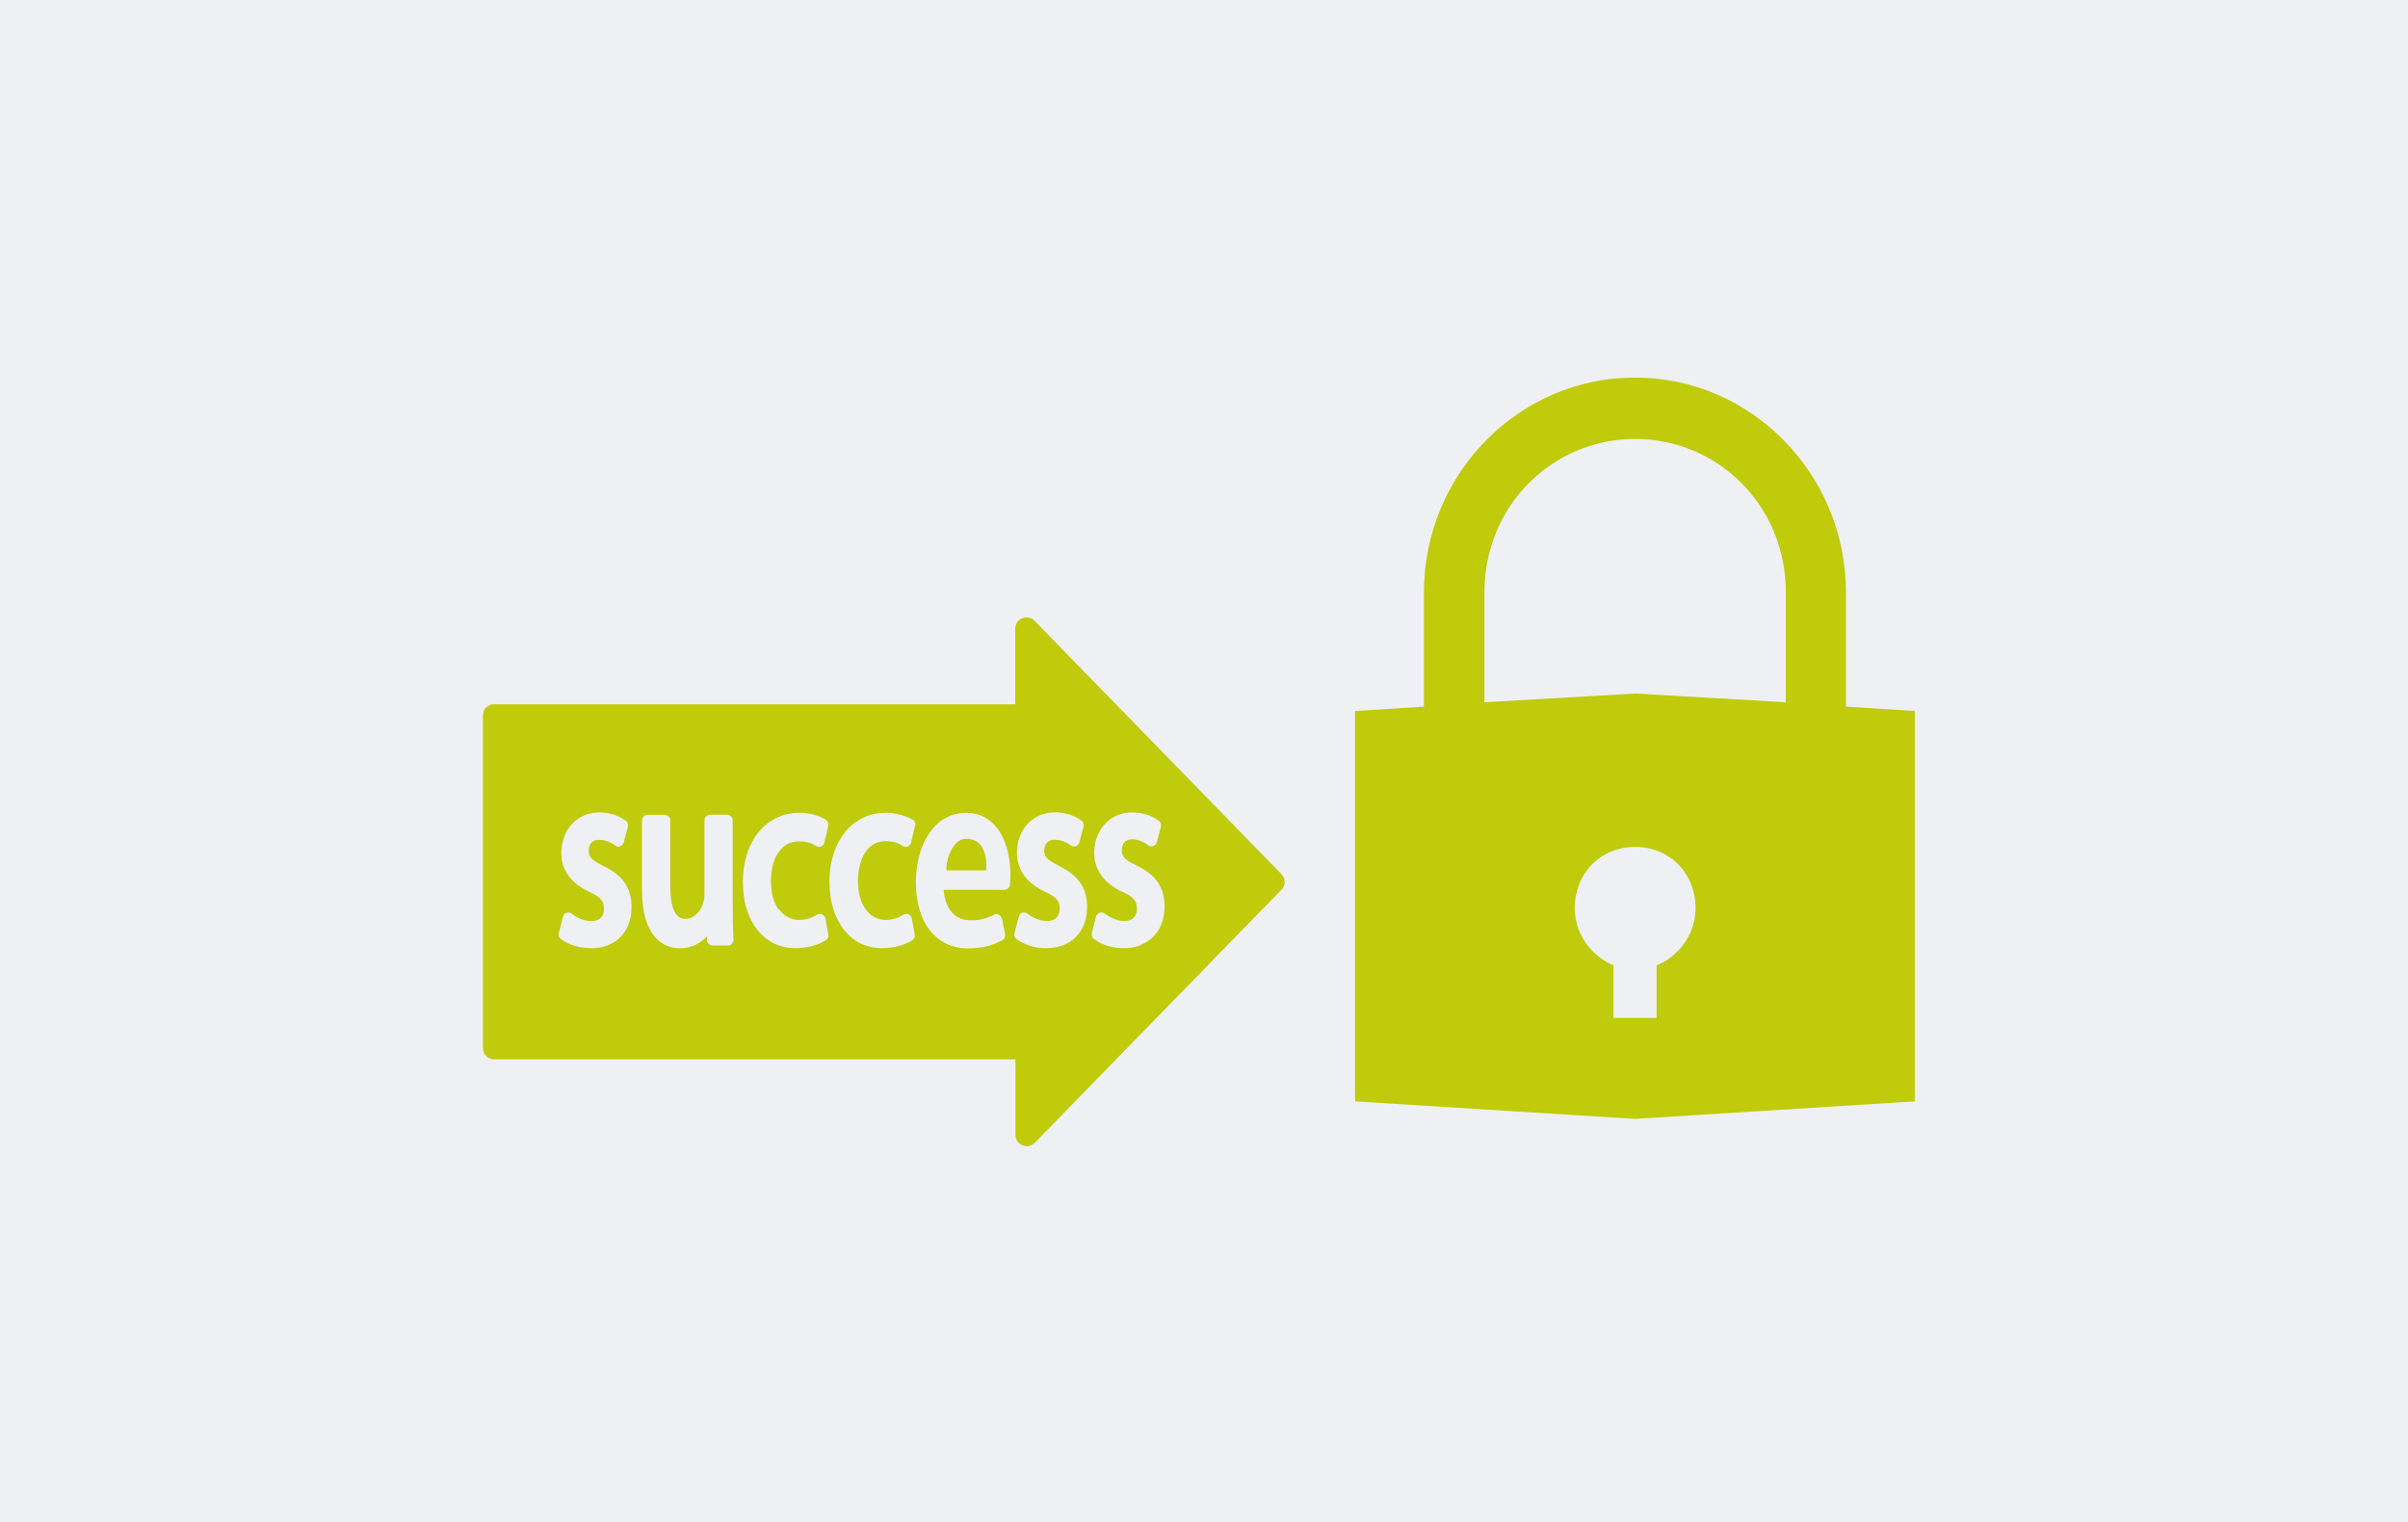 <?xml version="1.0" encoding="UTF-8"?>
<svg id="Ebene_1" data-name="Ebene 1" xmlns="http://www.w3.org/2000/svg" viewBox="0 0 225.61 142.59">
  <defs>
    <style>
      .cls-1 {
        fill-rule: evenodd;
      }

      .cls-1, .cls-2, .cls-3 {
        stroke-width: 0px;
      }

      .cls-1, .cls-3 {
        fill: #bfcb0b;
      }

      .cls-2 {
        fill: #eef0f3;
      }
    </style>
  </defs>
  <rect class="cls-2" width="225.61" height="142.59"/>
  <g id="Ebene_1-2" data-name="Ebene 1-2">
    <path class="cls-3" d="m120.05,81.88l-23.13-23.73c-.2-.2-.47-.31-.75-.31-.13,0-.26.03-.4.09-.4.16-.65.54-.65.96v7.09h-48.84c-.57,0-1.03.45-1.03,1.03v31.2c0,.57.47,1.03,1.03,1.03h48.86v7.09c0,.43.26.79.65.96.13.04.26.09.4.09.27,0,.55-.11.75-.31l23.13-23.73c.4-.4.4-1.03,0-1.43h0v-.03Zm-64.73,6.94c-1.03,0-2.06-.31-2.79-.86-.17-.13-.24-.34-.18-.54l.4-1.56c.04-.17.17-.3.34-.35s.35-.01.5.1c.4.34,1.13.68,1.79.68,1.05,0,1.2-.72,1.2-1.15,0-.65-.2-1.05-1.35-1.59-2.18-.98-2.64-2.52-2.64-3.64,0-2.2,1.5-3.8,3.57-3.8.91,0,1.81.28,2.49.79.17.13.24.34.18.55l-.4,1.49c-.04.17-.17.3-.34.35s-.35.03-.48-.09c-.2-.17-.75-.52-1.49-.52s-.96.52-.96,1.02c0,.57.21.86,1.39,1.43,1.81.88,2.62,2.06,2.62,3.84,0,2.35-1.5,3.87-3.84,3.87h0v-.03Zm13.25-.38c-.1.1-.23.14-.38.14h-1.43c-.2,0-.38-.13-.47-.3-.03-.06-.04-.13-.04-.2v-.35c-.3.28-.64.57-1.05.77s-.91.34-1.47.34-1.43-.13-2.2-.88c-.1-.1-.18-.2-.27-.31-.62-.79-1.11-2.1-1.11-4.24v-6.55c0-.21.13-.4.31-.48.06-.03.13-.04.2-.04h1.62c.21,0,.4.13.48.31.03.06.04.13.04.2v6.19c0,1.13.16,1.86.37,2.3.03.09.07.14.11.2.34.54.78.54.98.54.5,0,.91-.3,1.22-.69.06-.09.11-.17.17-.26.1-.17.18-.35.24-.55.09-.26.11-.58.11-.88v-6.86s.01-.14.04-.2c.09-.18.27-.31.48-.31h1.62s.1.01.13.03c.23.06.38.26.38.5v8.14c0,1.22.03,2.15.06,2.92v.03s.01.06.01.1c0,.14-.06.27-.16.37h0v.04Zm4.42-3.27c.11.17.24.3.37.43.41.37.91.58,1.49.58.78,0,1.28-.24,1.71-.5.07-.04.16-.06.24-.06s.17.01.24.04c.11.06.2.17.26.28.01.03.03.06.04.1l.27,1.53c.03.17-.03.34-.16.45-.03.03-.04.04-.09.07-.51.34-1.56.74-2.83.74-1.84,0-3.3-.98-4.15-2.62-.17-.33-.31-.68-.43-1.06-.24-.75-.35-1.62-.35-2.54s.13-1.71.34-2.45c.2-.65.47-1.25.81-1.76.1-.16.21-.3.33-.45.17-.21.37-.4.55-.58.88-.78,1.98-1.23,3.25-1.23.54,0,1.05.09,1.47.21s.78.28,1.03.45c.04.03.09.06.11.11.1.13.14.28.11.44l-.18.81-.18.77c-.01.09-.06.17-.11.23s-.13.11-.21.14c-.17.06-.34.04-.48-.06-.07-.04-.16-.1-.26-.14-.3-.14-.71-.28-1.32-.28-.82,0-1.42.37-1.83.91-.03.04-.06.1-.1.14-.1.14-.18.28-.26.44-.31.67-.44,1.47-.44,2.23,0,1.11.26,2.01.71,2.66v-.03h.04Zm12.74-7.82l-.14.6-.23.98c-.01.09-.06.17-.11.23s-.13.11-.21.14c-.17.06-.34.04-.48-.06-.27-.2-.77-.44-1.56-.44-.72,0-1.28.28-1.67.72l-.04.04c-.64.74-.91,1.9-.91,2.95,0,1.6.55,2.82,1.45,3.36.11.07.24.11.37.17.24.09.48.14.75.14.78,0,1.28-.24,1.71-.5.06-.04.13-.04.2-.06h.03c.09,0,.17.01.24.04.1.04.17.13.23.21.03.04.06.1.07.17l.27,1.53c.04.2-.06.41-.23.52-.21.14-.52.28-.91.43-.52.18-1.19.31-1.93.31-1.12,0-2.1-.37-2.88-1.02-.18-.16-.37-.34-.52-.52-.96-1.11-1.52-2.72-1.52-4.69,0-1.66.41-3.1,1.15-4.21.2-.31.44-.6.69-.85.89-.89,2.08-1.4,3.44-1.4.4,0,.75.06,1.11.13.6.13,1.09.33,1.42.52.1.06.17.14.2.24.03.04.03.1.04.14v.16h-.03Zm8.89,5.44h0v.1c0,.07-.03.13-.06.18-.06.13-.18.23-.34.26-.04,0-.09.03-.13.03h-5.68c.17,1.81,1.05,2.85,2.49,2.85.17,0,.33,0,.48-.01.17-.01.33-.03.47-.06.43-.07.75-.2,1.03-.33,0,0,.03,0,.03-.01.06-.03.13-.06.2-.1.16-.09.33-.09.47,0,.13.06.23.18.27.33,0,.01.01.03.03.04l.13.67.16.79v.17c-.03.16-.11.3-.26.38-.09.04-.16.09-.26.13-.62.31-1.6.64-2.95.64-1.49,0-2.71-.6-3.56-1.67-.85-1.06-1.33-2.61-1.33-4.48,0-2.89,1.09-5.13,2.78-6.07.14-.09.3-.14.44-.21.45-.18.94-.27,1.46-.27,3.09,0,4.18,3.12,4.18,5.78,0,.37-.03.68-.04.89h0v-.03Zm3.4,6.04c-1.03,0-2.06-.31-2.79-.86-.17-.13-.24-.34-.18-.54l.4-1.56s.03-.03.03-.06c.03-.07.06-.13.11-.18s.11-.1.2-.13c.09-.03.17-.03.24-.01h.01c.09.01.17.06.24.11.2.17.48.34.81.47.31.13.67.21.99.21,1.05,0,1.2-.72,1.2-1.15,0-.65-.2-1.05-1.35-1.59-.47-.21-.84-.44-1.16-.69-1.19-.92-1.49-2.06-1.49-2.95,0-2.2,1.5-3.8,3.57-3.8.91,0,1.81.28,2.49.79.17.13.24.34.18.55l-.4,1.49c-.04.17-.17.3-.34.35h-.01c-.17.04-.34.01-.47-.09-.2-.17-.75-.52-1.49-.52-.21,0-.38.04-.52.13-.33.18-.45.54-.45.88,0,.48.16.77.91,1.18.14.09.3.17.48.26.13.06.24.13.37.2,1.54.85,2.25,1.98,2.25,3.64,0,2.35-1.5,3.87-3.84,3.87h0Zm8.83-.27c-.47.18-.99.27-1.57.27-1.03,0-2.06-.31-2.79-.86-.16-.11-.23-.28-.2-.45v-.09l.4-1.56c.03-.09.06-.17.13-.23.01-.01.04-.03.06-.04.04-.04.1-.09.16-.1h0c.09-.03.17-.03.26-.01s.17.06.24.11c.4.34,1.13.68,1.79.68.4,0,.67-.1.84-.26h0c.11-.1.2-.21.24-.34.06-.13.09-.26.1-.38v-.17c0-.17-.01-.31-.04-.44s-.1-.27-.2-.4c-.2-.26-.54-.48-1.11-.75-.98-.44-1.6-.99-2-1.57-.5-.71-.64-1.45-.64-2.07,0-1.37.6-2.51,1.53-3.17.57-.4,1.26-.62,2.04-.62h0c.91,0,1.81.28,2.49.79.13.1.21.27.2.43,0,.04,0,.09-.01.11l-.4,1.49c-.03.09-.06.16-.13.21,0,0-.01,0-.03.01-.06.04-.11.1-.18.11-.17.06-.34.03-.48-.09-.11-.1-.34-.24-.65-.37-.24-.1-.51-.17-.84-.17-.71,0-.96.52-.96,1.02,0,.34.09.6.41.86.21.17.52.35.98.57,1.13.55,1.87,1.2,2.27,2.07.24.51.35,1.11.35,1.77,0,1.76-.85,3.06-2.25,3.6h0v.03Z"/>
    <path class="cls-3" d="m88.75,81.54h3.64s.37-2.96-1.87-2.96c-1.57,0-2.06,2.96-1.77,2.96h0Z"/>
    <path class="cls-1" d="m172.95,66.2v-10.69c0-11.1-8.87-20.14-19.77-20.14s-19.77,9.04-19.77,20.14v10.69l-6.45.41v36.57l26.22,1.64,26.22-1.64v-36.57l-6.45-.41Zm-33.87-10.69c0-8.22,6.45-14.39,14.12-14.39s14.12,6.17,14.12,14.39v10.28l-14.12-.82-14.12.82s0-10.28,0-10.28Zm16.13,34.92v4.93h-4.04v-4.93c-2.01-.82-3.63-2.88-3.63-5.34,0-3.29,2.42-5.75,5.66-5.75s5.66,2.47,5.66,5.75c0,2.47-1.62,4.52-3.63,5.34"/>
  </g>
</svg>
